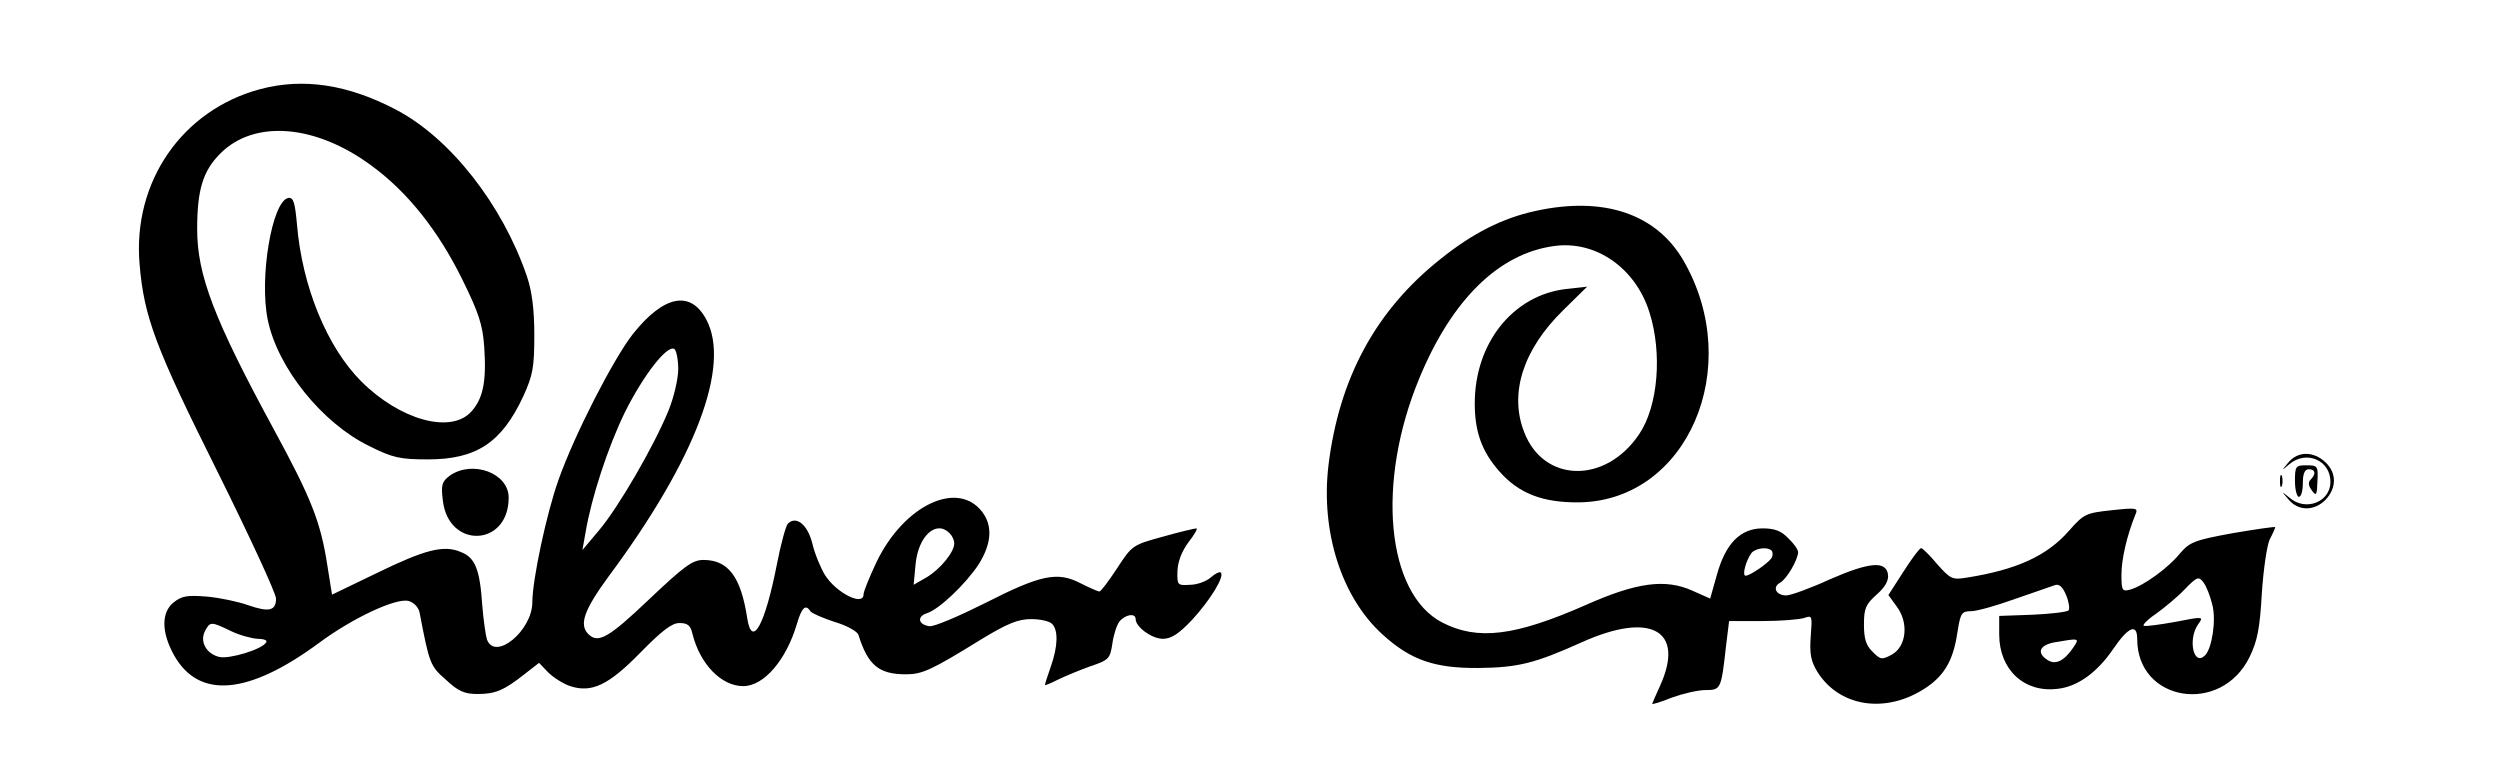<?xml version="1.0" standalone="no"?>
<!DOCTYPE svg PUBLIC "-//W3C//DTD SVG 20010904//EN"
 "http://www.w3.org/TR/2001/REC-SVG-20010904/DTD/svg10.dtd">
<svg version="1.0" xmlns="http://www.w3.org/2000/svg"
 width="634pt" height="198pt" viewBox="0 0 634 198"
 preserveAspectRatio="xMidYMid meet">

<g transform="translate(0,198) scale(0.1,-0.1)"
fill="#000000" stroke="none">
<path d="M660 1754 c-198 -53 -324 -235 -306 -444 11 -133 40 -211 197 -525
82 -165 149 -310 149 -323 0 -31 -18 -35 -70 -17 -25 9 -72 19 -105 22 -50 4
-64 2 -85 -15 -31 -25 -31 -75 1 -133 63 -113 189 -102 370 32 84 62 193 113
225 105 14 -4 25 -16 28 -29 25 -131 27 -136 67 -171 31 -29 47 -36 80 -36 45
0 67 9 120 51 l36 28 23 -24 c13 -13 38 -29 56 -35 55 -18 98 3 179 86 54 55
79 74 98 74 21 0 28 -6 33 -27 19 -77 73 -133 129 -133 52 0 109 66 136 158
12 41 22 51 34 32 3 -5 31 -17 61 -27 31 -9 58 -24 61 -33 24 -77 52 -100 120
-100 42 0 64 10 192 89 66 40 93 51 126 51 22 0 46 -5 53 -12 16 -16 15 -57
-3 -108 -8 -23 -15 -44 -15 -47 0 -2 14 4 32 13 18 9 55 24 82 34 48 16 51 19
57 58 3 22 11 47 18 56 15 18 41 22 41 6 0 -20 41 -50 69 -50 21 0 40 12 74
48 46 50 83 110 73 120 -3 3 -15 -3 -25 -12 -11 -10 -35 -19 -53 -19 -32 -2
-33 -1 -32 35 1 24 11 50 28 73 15 19 24 35 20 35 -4 0 -43 -9 -85 -21 -77
-21 -78 -22 -116 -80 -21 -32 -41 -59 -45 -59 -4 0 -26 10 -48 21 -58 30 -100
22 -243 -51 -66 -33 -129 -60 -140 -58 -29 4 -32 25 -6 33 31 10 98 74 131
124 33 53 36 98 8 134 -63 80 -198 15 -267 -128 -18 -38 -33 -75 -33 -82 0
-32 -70 4 -98 49 -11 18 -26 54 -32 80 -12 48 -41 71 -62 50 -5 -5 -18 -52
-28 -104 -30 -153 -63 -213 -75 -136 -16 105 -48 148 -111 148 -28 0 -48 -15
-138 -100 -102 -97 -129 -113 -154 -88 -24 24 -11 61 52 147 220 296 310 534
247 651 -40 75 -108 61 -186 -37 -50 -64 -149 -257 -189 -371 -30 -84 -66
-253 -66 -309 0 -72 -94 -150 -115 -95 -3 9 -9 49 -12 87 -6 91 -18 121 -54
135 -44 19 -92 6 -215 -54 l-112 -54 -12 75 c-17 110 -41 170 -135 343 -152
280 -195 392 -195 509 0 101 15 148 59 192 86 86 241 74 383 -31 92 -67 170
-166 230 -288 42 -85 52 -115 56 -172 6 -88 -3 -131 -33 -164 -52 -57 -181
-21 -279 77 -87 87 -150 241 -163 399 -5 55 -9 68 -22 66 -41 -8 -74 -202 -52
-309 25 -122 138 -262 257 -320 60 -30 78 -34 149 -34 123 0 187 42 242 160
24 53 28 72 28 155 0 66 -6 112 -19 150 -62 181 -194 350 -332 422 -122 64
-235 81 -344 52z m1060 -710 c0 -24 -11 -72 -25 -106 -36 -88 -126 -244 -176
-303 l-42 -50 8 45 c15 89 57 217 100 305 47 94 107 171 125 160 5 -3 10 -26
10 -51z m688 -416 c7 -7 12 -18 12 -26 0 -22 -35 -65 -70 -86 l-33 -19 5 53
c7 71 52 112 86 78z m-1823 -248 c22 -11 53 -19 68 -20 16 0 26 -4 22 -9 -10
-18 -94 -43 -119 -37 -33 8 -50 39 -36 66 13 24 15 24 65 0z"/>
<path d="M3894 1445 c-83 -18 -159 -56 -241 -122 -164 -130 -257 -302 -284
-523 -20 -168 33 -334 136 -428 72 -66 133 -87 245 -86 100 1 143 12 261 65
175 79 263 31 199 -110 -11 -24 -20 -45 -20 -46 0 -2 23 5 50 16 28 10 66 19
85 19 39 0 40 2 52 110 l8 65 85 0 c47 0 94 4 106 8 20 7 20 5 16 -47 -3 -44
0 -62 17 -90 59 -94 186 -108 288 -31 39 31 58 67 68 137 7 43 10 48 34 48 14
0 64 14 111 31 47 16 92 32 101 35 11 4 20 -4 29 -26 7 -17 9 -34 6 -38 -4 -4
-46 -9 -92 -11 l-84 -3 0 -47 c0 -89 63 -148 147 -138 51 5 101 41 142 101 39
57 61 66 61 25 0 -159 213 -193 285 -45 20 41 26 73 31 161 4 61 13 122 20
137 8 15 14 29 14 31 0 2 -48 -5 -107 -15 -99 -18 -110 -23 -135 -52 -29 -36
-91 -81 -125 -91 -21 -6 -23 -3 -23 38 0 39 14 99 35 151 8 18 5 19 -60 12
-65 -7 -70 -9 -108 -52 -56 -64 -133 -99 -260 -119 -36 -6 -41 -3 -74 34 -19
23 -38 41 -41 41 -4 0 -24 -27 -45 -60 l-38 -59 21 -29 c31 -41 25 -101 -12
-122 -26 -14 -29 -13 -49 7 -17 16 -22 34 -22 69 0 40 4 51 32 76 22 19 31 36
29 51 -5 35 -46 32 -147 -12 -50 -23 -100 -41 -111 -41 -26 0 -36 21 -16 32
17 9 46 59 46 78 0 6 -11 22 -25 35 -18 19 -35 25 -65 25 -56 0 -94 -38 -116
-118 l-17 -60 -45 20 c-69 31 -142 21 -272 -37 -178 -78 -272 -90 -362 -44
-142 73 -169 355 -58 621 82 198 201 315 341 334 106 15 207 -56 242 -168 33
-104 22 -238 -26 -309 -85 -127 -243 -124 -292 6 -38 98 -2 209 99 308 l61 60
-54 -6 c-134 -16 -231 -137 -231 -290 0 -72 18 -122 62 -172 50 -57 111 -80
203 -79 274 4 420 342 265 612 -69 120 -203 165 -376 127z m600 -863 c2 -4 2
-13 -2 -18 -9 -13 -54 -44 -65 -44 -10 0 1 39 15 58 12 13 44 16 52 4z m1116
-134 c11 -38 0 -112 -18 -130 -29 -29 -44 40 -18 78 15 21 15 21 -57 7 -39 -7
-75 -12 -80 -10 -5 1 8 15 30 30 21 15 55 43 73 62 32 33 36 34 48 18 7 -9 17
-34 22 -55z m-352 -110 c-23 -34 -45 -45 -65 -32 -29 18 -21 38 17 45 64 11
64 11 48 -13z"/>
<path d="M5804 808 c-19 -23 -19 -23 2 -5 43 36 104 10 104 -45 0 -51 -63 -76
-104 -40 -21 17 -21 17 -2 -5 25 -30 66 -29 94 0 28 30 28 68 -1 95 -30 28
-69 28 -93 0z"/>
<path d="M5820 760 c0 -22 5 -40 10 -40 6 0 10 16 10 35 0 24 5 35 15 35 17 0
19 -12 5 -26 -7 -7 -6 -16 3 -28 11 -15 13 -12 14 23 2 39 1 41 -28 41 -27 0
-29 -2 -29 -40z"/>
<path d="M1141 774 c-20 -15 -23 -23 -18 -63 14 -124 167 -118 167 7 0 62 -91
96 -149 56z"/>
<path d="M5782 760 c0 -14 2 -19 5 -12 2 6 2 18 0 25 -3 6 -5 1 -5 -13z"/>
</g>
</svg>
